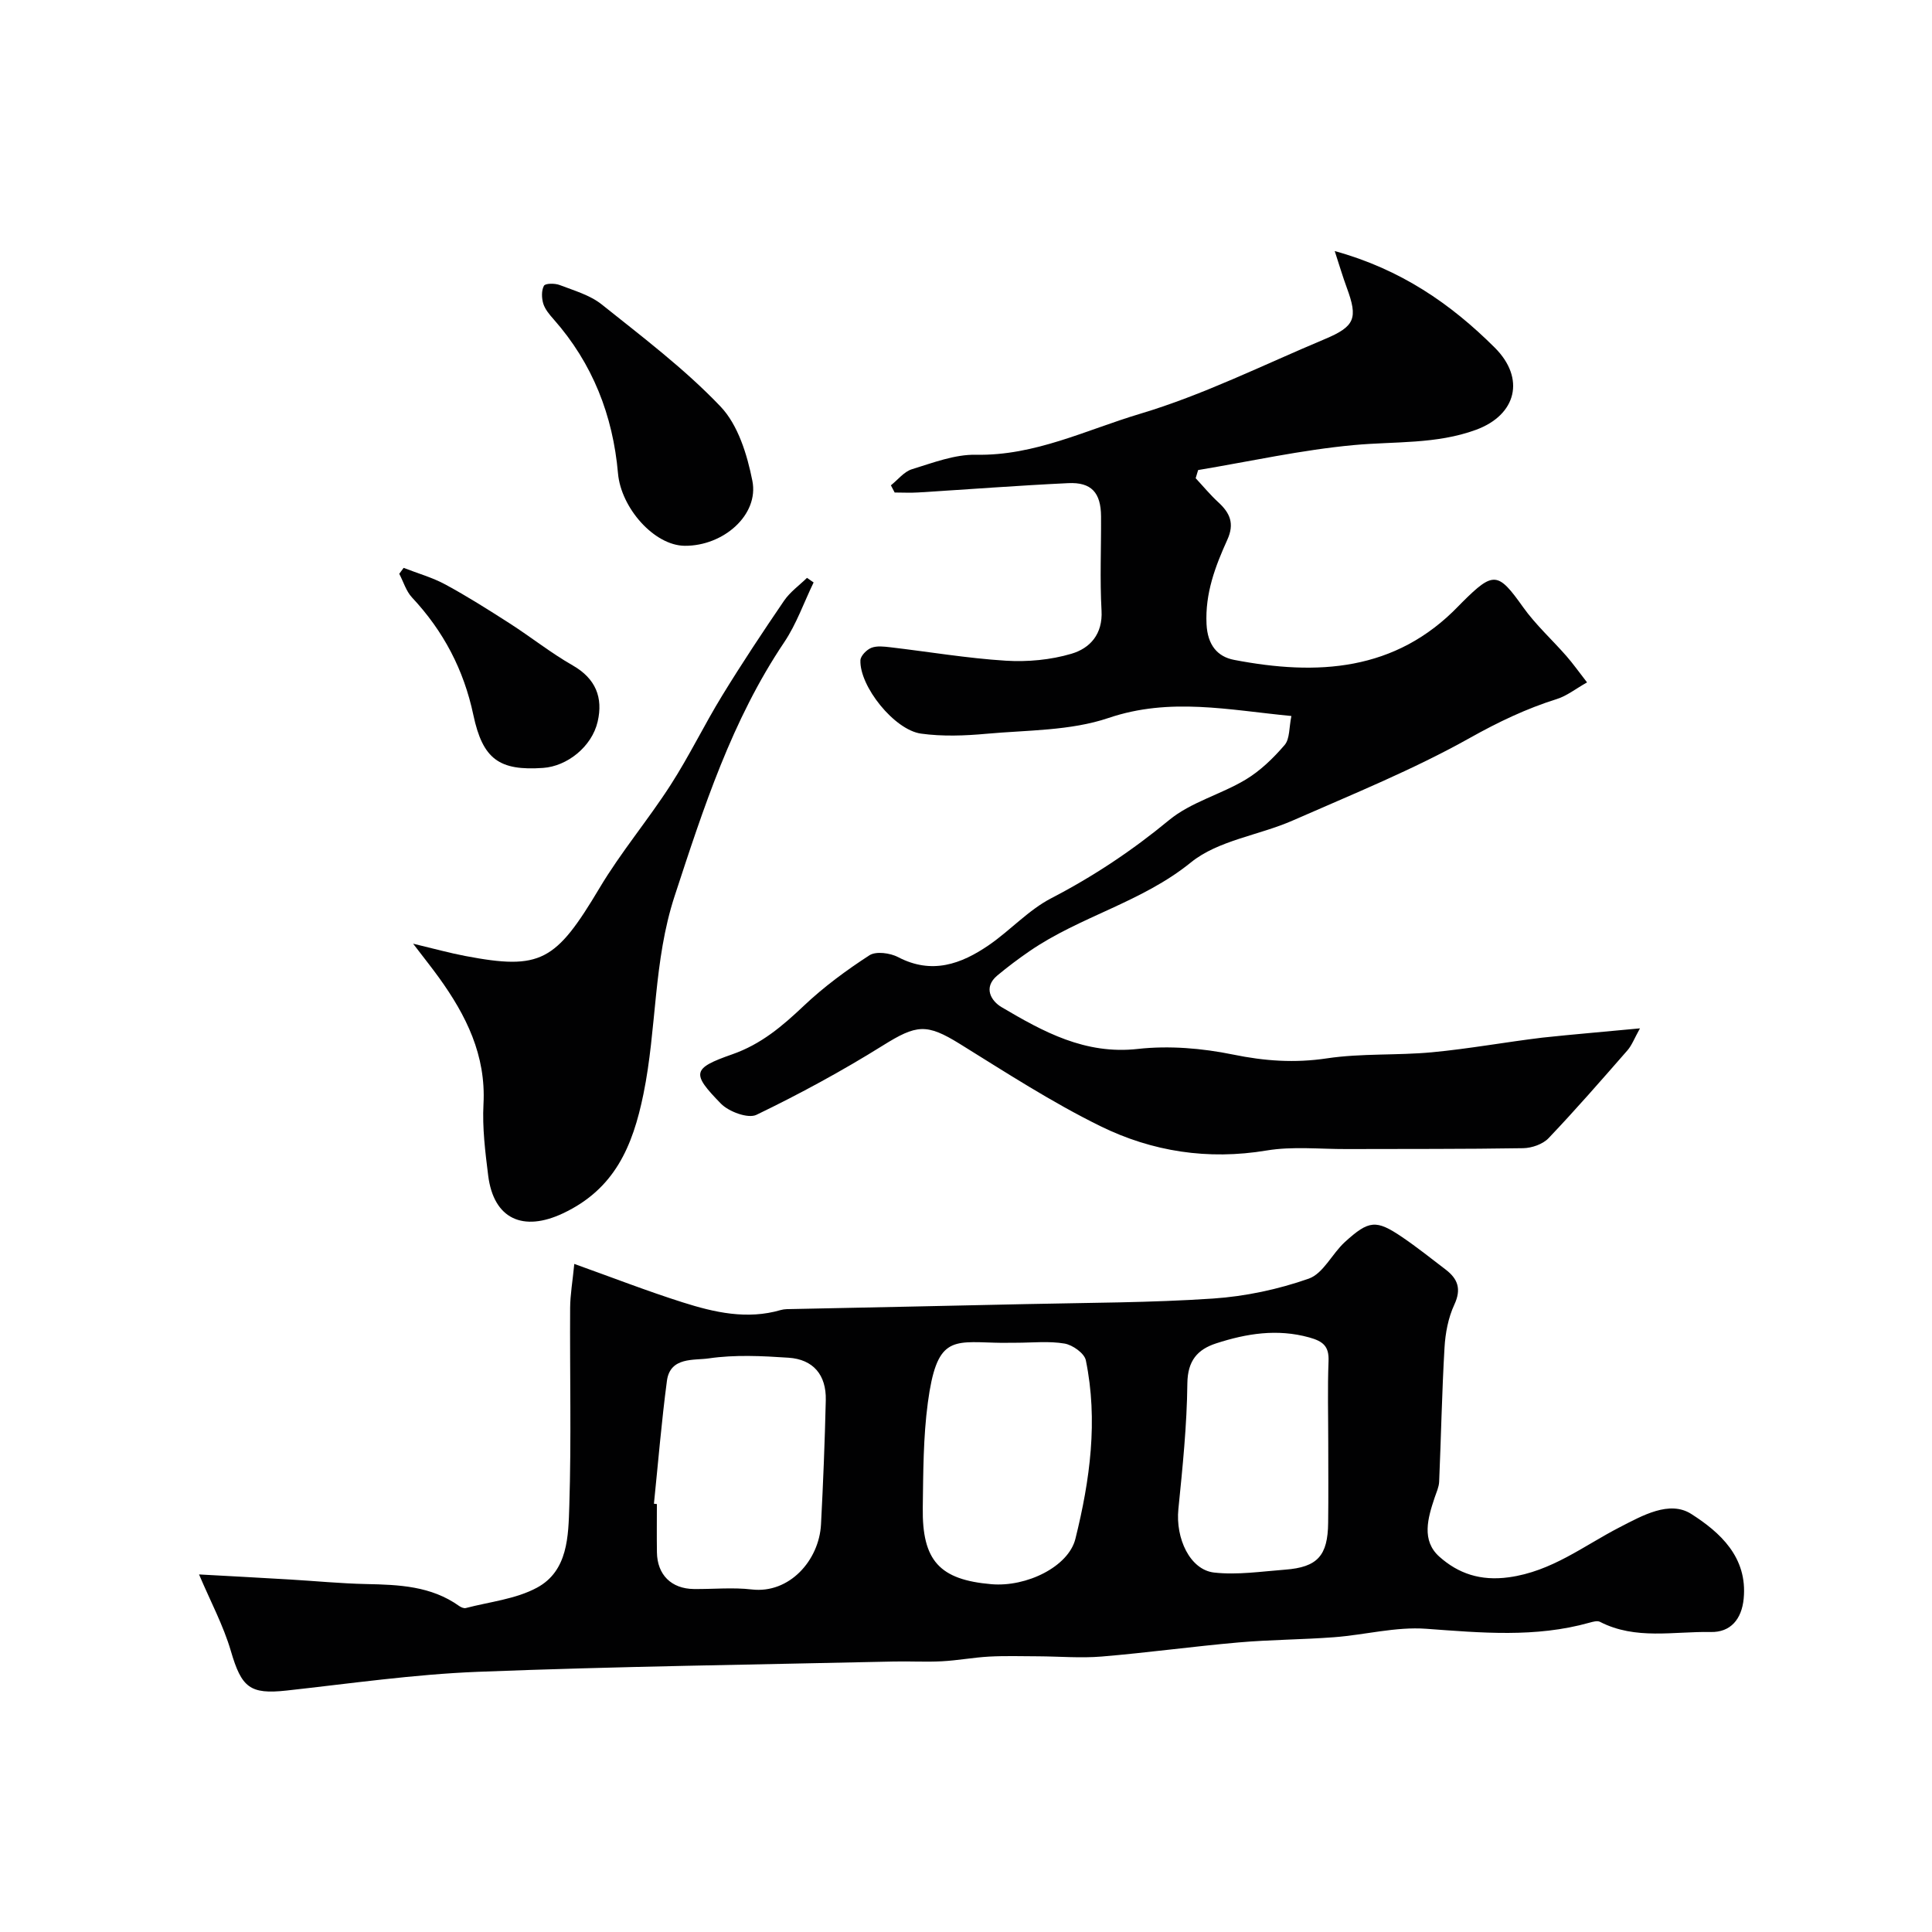 <svg enable-background="new 0 0 400 400" viewBox="0 0 400 400" xmlns="http://www.w3.org/2000/svg"><g fill="#010102"><path d="m41.21 325.97c6.39.35 12.61.68 18.82 1.05 5.27.31 10.53.83 15.8.94 6.77.14 13.43.4 19.23 4.54.38.27.98.53 1.37.43 4.96-1.3 10.33-1.84 14.73-4.21 6.46-3.47 6.51-10.73 6.71-16.97.43-13.65.09-27.31.17-40.97.02-2.75.51-5.49.86-9.1 7.91 2.83 15.1 5.63 22.45 7.96 6.58 2.09 13.32 3.62 20.29 1.59.78-.23 1.64-.19 2.46-.21 16.09-.34 32.19-.65 48.28-1.02 12.93-.29 25.88-.28 38.77-1.15 6.69-.45 13.49-1.9 19.81-4.12 3.01-1.06 4.84-5.18 7.49-7.59 4.97-4.52 6.46-4.66 11.81-1.04 3.11 2.11 6.06 4.47 9.05 6.75 2.52 1.93 3.3 4.03 1.79 7.27-1.26 2.71-1.86 5.9-2.03 8.92-.54 9.24-.71 18.5-1.11 27.75-.05 1.1-.57 2.19-.93 3.27-1.42 4.24-2.79 8.88.98 12.24 3.9 3.47 8.47 5.07 14.38 4.26 8.9-1.22 15.49-6.52 22.95-10.36 4.68-2.41 10.31-5.63 14.82-2.75 5.91 3.77 11.69 8.93 10.85 17.54-.41 4.25-2.72 6.99-6.81 6.9-7.67-.15-15.58 1.69-22.95-2.11-.55-.28-1.48-.01-2.17.18-11.18 3.14-22.43 2.09-33.81 1.26-6.28-.46-12.7 1.27-19.07 1.75-6.58.5-13.21.5-19.78 1.08-9.46.83-18.88 2.13-28.34 2.92-4.37.36-8.81-.03-13.21-.05-3.36-.01-6.73-.12-10.08.06-3.27.18-6.51.8-9.78.97-3.32.18-6.66-.03-9.99.05-28.69.65-57.39 1.01-86.06 2.13-13.24.52-26.44 2.43-39.63 3.88-7.59.83-9.32-.62-11.53-8.18-1.56-5.32-4.24-10.31-6.59-15.86zm94.18-14.64c.2.02.41.04.61.07 0 3.33-.04 6.65.01 9.98.06 4.66 2.98 7.56 7.66 7.61 3.99.04 8.03-.37 11.97.09 7.79.91 13.95-6.03 14.34-13.47.45-8.57.79-17.15.99-25.73.12-5.2-2.58-8.44-7.72-8.78-5.49-.37-11.11-.65-16.51.14-3.04.45-7.99-.37-8.66 4.64-1.12 8.45-1.82 16.97-2.69 25.45zm75.05-33.33c-1.5 0-3 .04-4.49-.01-8.96-.27-12.04-1.07-13.85 12.41-.96 7.16-.95 14.48-1.05 21.74-.16 11 3.49 14.93 14.2 15.85 7.3.63 15.97-3.64 17.4-9.39 3.02-12.14 4.72-24.51 2.16-36.97-.3-1.45-2.74-3.18-4.41-3.46-3.24-.55-6.63-.17-9.96-.17zm64.56 20.79c0-5.66-.16-11.32.06-16.96.13-3.11-1.13-4.13-4-4.93-6.65-1.84-12.98-.81-19.27 1.23-3.87 1.26-5.9 3.58-5.96 8.28-.09 8.69-.99 17.38-1.86 26.04-.61 6.03 2.38 12.56 7.4 13.13 4.82.54 9.81-.23 14.71-.6 6.69-.51 8.83-2.88 8.9-9.72.07-5.49.02-10.98.02-16.47z"/><path d="m339.54 212.91c-1.18 2.1-1.68 3.51-2.6 4.56-5.36 6.13-10.72 12.29-16.33 18.18-1.19 1.25-3.46 2.04-5.25 2.07-12.19.2-24.38.14-36.57.18-5.53.02-11.18-.6-16.57.3-12.11 2.02-23.67.23-34.39-5.04-10.07-4.95-19.56-11.11-29.12-17.04-6.88-4.26-8.95-4.01-15.92.34-8.43 5.26-17.22 10.03-26.17 14.35-1.74.84-5.73-.64-7.37-2.32-6.11-6.26-5.98-7.29 2.34-10.2 6.01-2.1 10.38-5.84 14.83-10.05 4.14-3.92 8.81-7.36 13.59-10.46 1.36-.88 4.28-.48 5.93.38 6.97 3.65 13.05 1.46 18.8-2.49 4.44-3.05 8.2-7.26 12.91-9.7 8.76-4.54 16.78-9.89 24.4-16.18 4.5-3.72 10.71-5.3 15.83-8.37 3.05-1.83 5.76-4.46 8.09-7.18 1.09-1.27.9-3.63 1.4-6-12.98-1.24-25.13-3.91-37.87.41-7.89 2.67-16.79 2.5-25.27 3.27-4.48.41-9.1.58-13.53-.03-5.55-.76-12.76-9.82-12.56-15.18.03-.92 1.28-2.19 2.25-2.58 1.16-.46 2.64-.27 3.95-.12 7.96.93 15.89 2.28 23.88 2.78 4.52.28 9.3-.16 13.62-1.44 3.82-1.13 6.5-4.04 6.22-8.94-.36-6.48-.06-12.99-.1-19.49-.03-4.91-1.99-7.12-6.79-6.89-10.37.49-20.72 1.29-31.08 1.93-1.61.1-3.24.01-4.86.01-.26-.5-.52-.99-.78-1.49 1.44-1.14 2.71-2.82 4.35-3.33 4.34-1.33 8.86-3.09 13.28-3 12.15.25 22.82-5.15 33.9-8.46 13.14-3.92 25.59-10.15 38.3-15.48 6.27-2.63 6.89-4.31 4.57-10.61-.86-2.34-1.57-4.74-2.51-7.62 13.65 3.76 24.01 10.9 33.13 19.99 6.39 6.36 4.51 13.94-3.89 17.02-8.24 3.02-16.81 2.37-25.3 3.16-10.81 1-21.49 3.38-32.22 5.17-.17.56-.34 1.13-.51 1.69 1.56 1.67 3.01 3.44 4.69 4.98 2.42 2.22 3.39 4.41 1.86 7.77-2.49 5.5-4.61 11.06-4.3 17.46.21 4.33 2.26 6.74 5.7 7.4 17.13 3.29 33.42 2.45 46.54-11.22.23-.24.47-.47.7-.71 6.5-6.48 7.42-6.26 12.59 1 2.6 3.66 6.01 6.74 8.99 10.15 1.38 1.58 2.59 3.3 4.26 5.44-2.37 1.34-4.18 2.8-6.26 3.45-6.33 1.99-12.12 4.76-17.98 8.04-11.74 6.58-24.34 11.68-36.7 17.11-6.99 3.07-15.42 4.09-21.07 8.67-10.19 8.27-22.92 11.16-33.42 18.38-2.29 1.57-4.52 3.25-6.65 5.02-3.05 2.54-1.23 5.33.85 6.56 8.65 5.11 17.32 9.88 28.22 8.66 6.46-.72 13.3-.15 19.7 1.16 6.57 1.35 12.79 1.79 19.46.79 7.16-1.07 14.54-.58 21.77-1.26 7.64-.72 15.22-2.11 22.84-3.03 6.38-.69 12.76-1.2 20.2-1.92z"/><path d="m168.45 120.59c-2.01 4.15-3.55 8.61-6.1 12.4-10.84 16.13-16.68 34.22-22.67 52.51-4.43 13.52-3.68 27.43-6.46 41-2.23 10.91-5.99 19.67-16.64 24.7-8.26 3.9-14.38 1.22-15.51-7.84-.61-4.89-1.23-9.87-.97-14.77.54-10.12-3.59-18.38-9.23-26.2-1.42-1.97-2.94-3.87-5.34-7.01 4.43 1.06 7.6 1.94 10.82 2.55 15.61 2.97 18.71 1.12 27.78-14.08 4.41-7.4 10.04-14.07 14.71-21.33 3.86-5.99 6.97-12.46 10.7-18.54 4.08-6.66 8.4-13.17 12.8-19.62 1.24-1.81 3.14-3.16 4.74-4.72.46.33.92.64 1.37.95z"/><path d="m141.76 113c-6.31-.05-13.18-7.83-13.81-14.99-1.05-12-5.26-22.78-13.33-31.91-.86-.97-1.77-2.05-2.14-3.23-.35-1.16-.4-2.73.14-3.71.29-.52 2.27-.53 3.25-.15 2.99 1.15 6.28 2.08 8.71 4.02 8.45 6.76 17.18 13.35 24.6 21.14 3.63 3.81 5.52 9.97 6.59 15.38 1.4 7.03-5.99 13.52-14.01 13.45z"/><path d="m83.57 117.57c2.91 1.14 5.97 1.99 8.69 3.47 4.55 2.47 8.94 5.25 13.3 8.05 4.39 2.82 8.5 6.1 13.02 8.68 4.77 2.73 6.31 6.67 5.16 11.63-1.2 5.2-6.32 9.25-11.31 9.59-9.03.62-12.48-1.76-14.43-10.97-1.98-9.36-6.19-17.37-12.69-24.31-1.23-1.31-1.78-3.26-2.65-4.91.31-.4.61-.81.91-1.23z"/></g></svg>